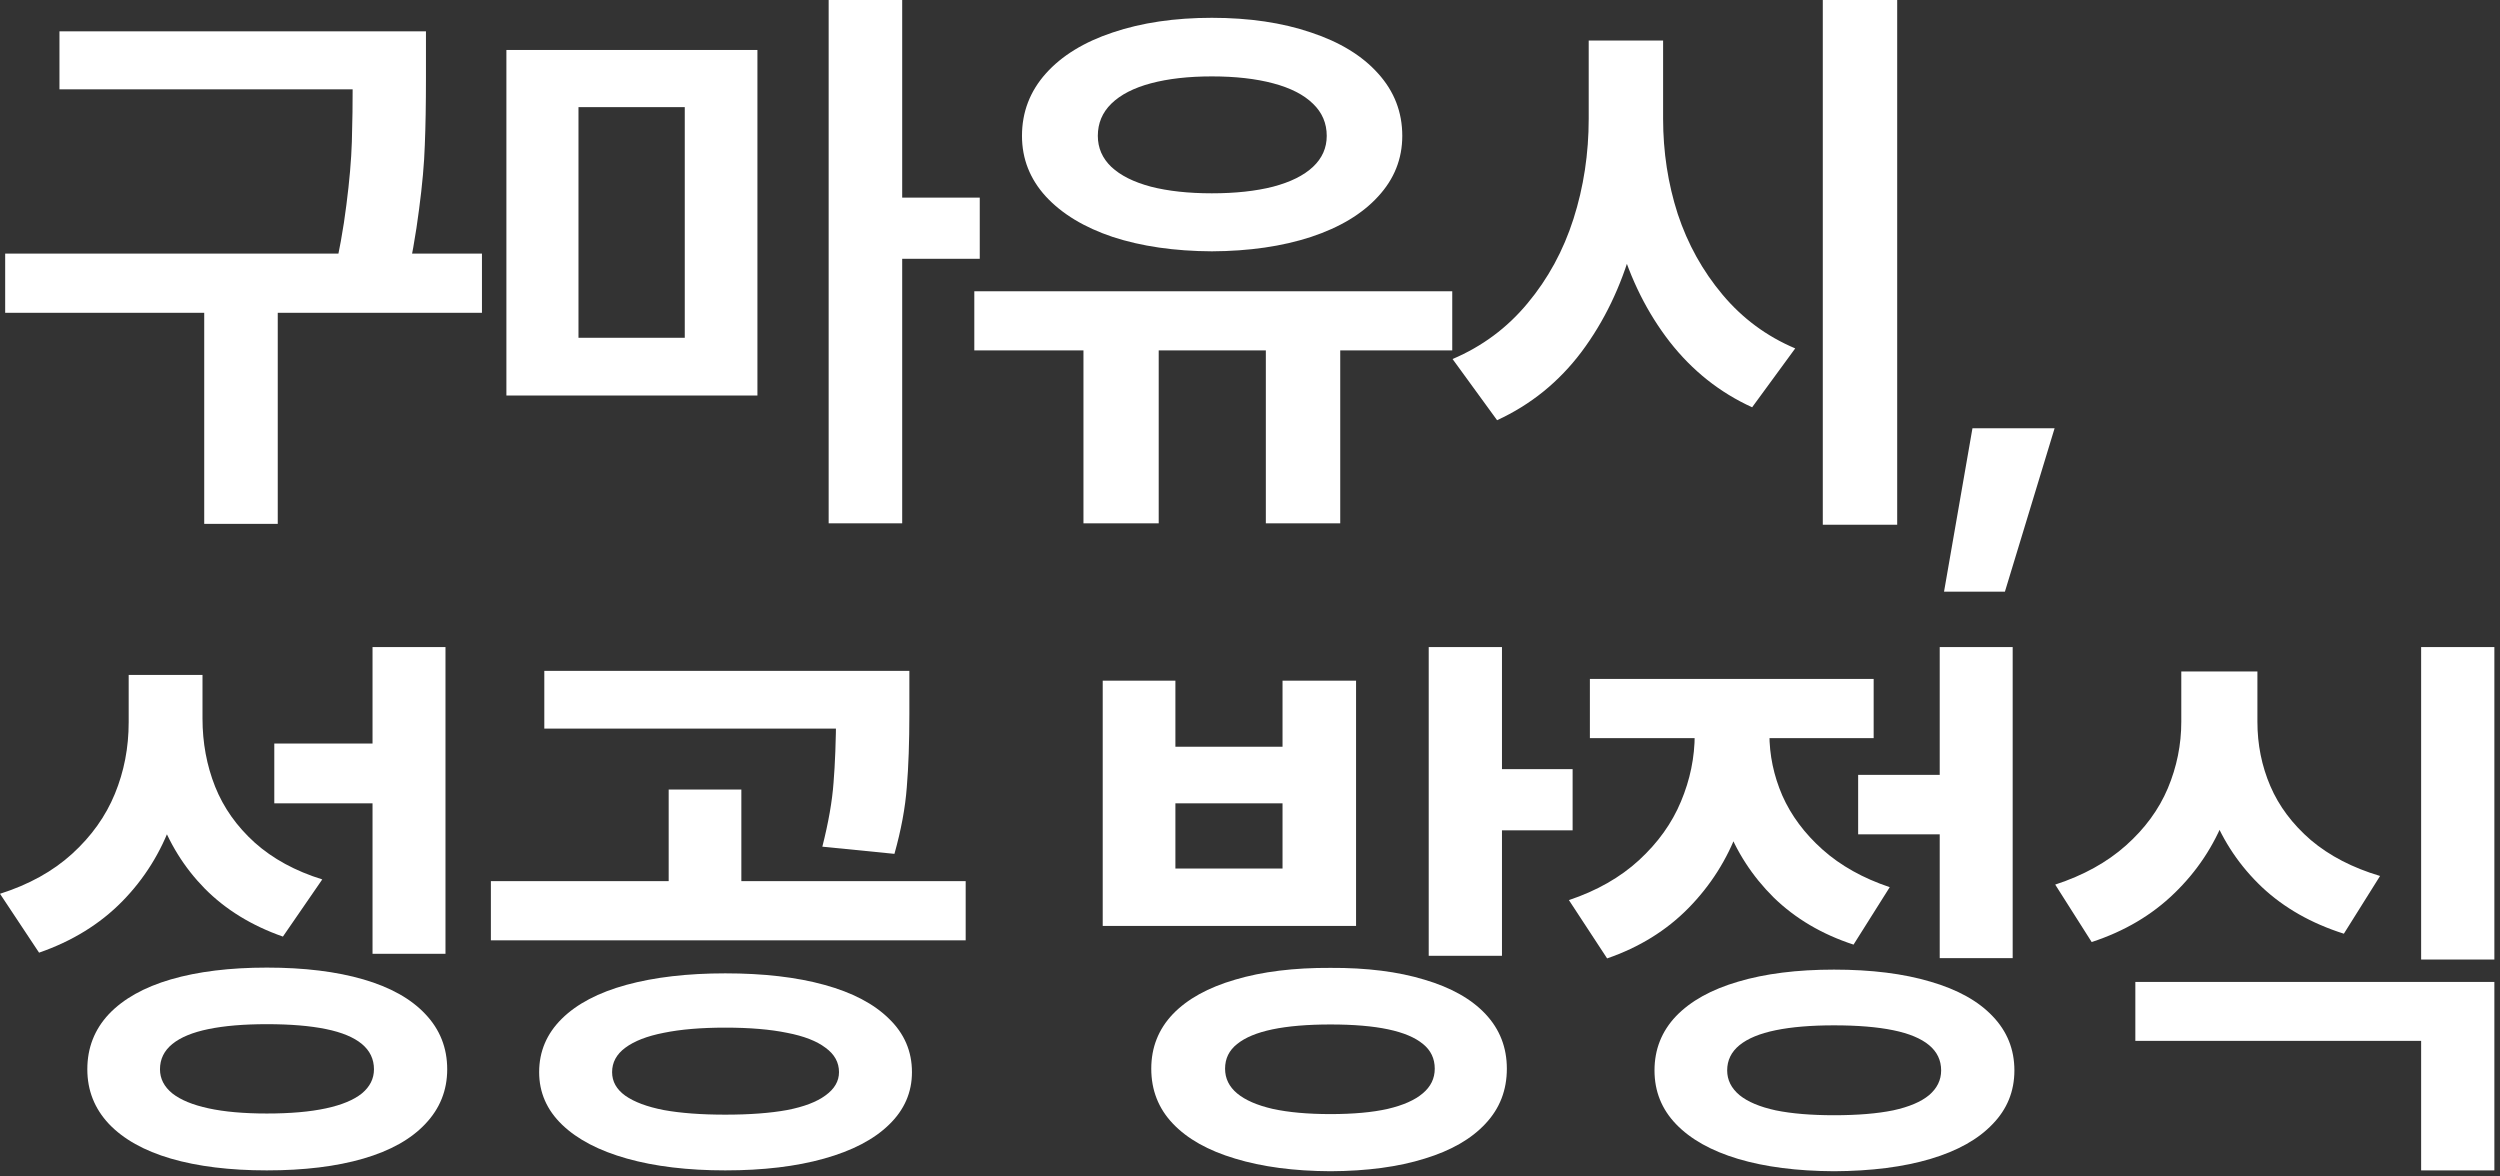 <?xml version="1.0" encoding="utf-8"?>
<svg xmlns="http://www.w3.org/2000/svg" fill="none" height="100%" overflow="visible" preserveAspectRatio="none" style="display: block;" viewBox="0 0 170 80" width="100%">
<rect x="0" y="0" width="170" height="80" fill="#333333" stroke="none"/>
<g id="Frame 2147237127">
<g id=" ,   ">
<path d="M26.582 6.074H4.043V2.129H26.582V6.074ZM32.773 21.27H0.352V17.246H32.773V21.27ZM18.887 35.625H13.887V20.039H18.887V35.625ZM28.965 5.293C28.965 7.09 28.939 8.613 28.887 9.863C28.848 11.113 28.717 12.572 28.496 14.238C28.288 15.892 27.969 17.695 27.539 19.648L22.617 19.102C23.047 17.253 23.359 15.527 23.555 13.926C23.763 12.311 23.887 10.885 23.926 9.648C23.965 8.411 23.984 6.966 23.984 5.312V2.129H28.965V5.293Z" fill="white"/>
<path d="M51.505 26.895H34.435V3.398H51.505V26.895ZM39.337 22.969H46.564V7.285H39.337V22.969ZM61.349 35.586H56.349V0H61.349V35.586ZM66.623 17.598H60.255V13.438H66.623V17.598Z" fill="white"/>
<path d="M78.792 35.586H73.675V22.441H78.792V35.586ZM91.136 35.586H86.077V22.441H91.136V35.586ZM98.753 23.828H66.253V19.805H98.753V23.828ZM82.406 1.211C84.945 1.211 87.191 1.543 89.144 2.207C91.11 2.858 92.633 3.789 93.714 5C94.808 6.211 95.355 7.624 95.355 9.238C95.355 10.801 94.808 12.175 93.714 13.359C92.633 14.544 91.11 15.462 89.144 16.113C87.191 16.751 84.945 17.077 82.406 17.09C79.866 17.077 77.62 16.751 75.667 16.113C73.727 15.462 72.21 14.544 71.116 13.359C70.036 12.175 69.495 10.801 69.495 9.238C69.495 7.624 70.036 6.211 71.116 5C72.197 3.789 73.714 2.858 75.667 2.207C77.633 1.543 79.879 1.211 82.406 1.211ZM82.406 5.195C80.817 5.195 79.437 5.352 78.265 5.664C77.093 5.977 76.195 6.439 75.57 7.051C74.958 7.65 74.652 8.379 74.652 9.238C74.652 10.059 74.958 10.762 75.57 11.348C76.195 11.934 77.093 12.383 78.265 12.695C79.437 12.995 80.817 13.145 82.406 13.145C84.007 13.145 85.394 12.995 86.566 12.695C87.751 12.383 88.656 11.934 89.281 11.348C89.906 10.762 90.218 10.059 90.218 9.238C90.218 8.379 89.906 7.65 89.281 7.051C88.656 6.439 87.751 5.977 86.566 5.664C85.394 5.352 84.007 5.195 82.406 5.195Z" fill="white"/>
<path d="M112.134 8.066C112.134 11.191 111.749 14.102 110.981 16.797C110.226 19.492 109.08 21.869 107.544 23.926C106.007 25.97 104.093 27.52 101.802 28.574L98.774 24.414C100.792 23.555 102.492 22.292 103.872 20.625C105.265 18.958 106.307 17.044 106.997 14.883C107.687 12.721 108.032 10.449 108.032 8.066V2.754H112.134V8.066ZM113.091 8.066C113.091 10.332 113.423 12.493 114.087 14.551C114.764 16.595 115.779 18.424 117.134 20.039C118.488 21.654 120.135 22.871 122.075 23.691L119.145 27.695C116.945 26.693 115.076 25.208 113.54 23.242C112.016 21.276 110.877 18.997 110.122 16.406C109.367 13.815 108.989 11.035 108.989 8.066V2.754H113.091V8.066ZM129.009 35.684H123.95V0H129.009V35.684Z" fill="white"/>
<path d="M136.334 40.234H132.194L134.127 29.121H139.713L136.334 40.234Z" fill="white"/>
<path d="M12.812 49.117C12.812 51.552 12.435 53.811 11.68 55.895C10.938 57.965 9.811 59.768 8.301 61.305C6.79 62.841 4.909 64 2.656 64.781L0 60.777C1.966 60.152 3.6 59.247 4.902 58.062C6.217 56.865 7.188 55.504 7.812 53.98C8.438 52.457 8.75 50.836 8.75 49.117V45.895H12.812V49.117ZM13.77 48.863C13.77 50.504 14.056 52.047 14.629 53.492C15.202 54.925 16.1 56.194 17.324 57.301C18.548 58.395 20.078 59.228 21.914 59.801L19.238 63.688C17.116 62.945 15.345 61.858 13.926 60.426C12.52 58.993 11.471 57.301 10.781 55.348C10.104 53.395 9.766 51.233 9.766 48.863V45.895H13.77V48.863ZM30.293 64.859H25.332V44H30.293V64.859ZM18.145 65.797C20.684 65.797 22.871 66.064 24.707 66.598C26.543 67.132 27.949 67.919 28.926 68.961C29.915 70.003 30.41 71.253 30.41 72.711C30.41 74.143 29.915 75.38 28.926 76.422C27.949 77.463 26.543 78.251 24.707 78.785C22.871 79.319 20.684 79.586 18.145 79.586C15.632 79.586 13.457 79.319 11.621 78.785C9.798 78.251 8.392 77.463 7.402 76.422C6.426 75.38 5.938 74.143 5.938 72.711C5.938 71.253 6.426 70.003 7.402 68.961C8.392 67.919 9.798 67.132 11.621 66.598C13.457 66.064 15.632 65.797 18.145 65.797ZM18.145 69.644C16.582 69.644 15.26 69.755 14.18 69.977C13.099 70.198 12.279 70.537 11.719 70.992C11.159 71.448 10.879 72.021 10.879 72.711C10.879 73.349 11.159 73.896 11.719 74.352C12.279 74.794 13.099 75.133 14.18 75.367C15.26 75.602 16.582 75.719 18.145 75.719C19.746 75.719 21.087 75.602 22.168 75.367C23.249 75.133 24.062 74.794 24.609 74.352C25.156 73.896 25.43 73.349 25.43 72.711C25.43 72.021 25.156 71.448 24.609 70.992C24.062 70.537 23.249 70.198 22.168 69.977C21.087 69.755 19.746 69.644 18.145 69.644ZM26.016 54.625H18.652V50.562H26.016V54.625Z" fill="white"/>
<path d="M49.318 66.188C51.922 66.188 54.168 66.448 56.056 66.969C57.957 67.49 59.422 68.258 60.451 69.273C61.492 70.276 62.013 71.487 62.013 72.906C62.013 74.287 61.492 75.478 60.451 76.481C59.422 77.483 57.951 78.251 56.037 78.785C54.136 79.319 51.896 79.586 49.318 79.586C46.766 79.586 44.539 79.319 42.638 78.785C40.737 78.251 39.266 77.483 38.224 76.481C37.183 75.478 36.662 74.287 36.662 72.906C36.662 71.5 37.176 70.289 38.205 69.273C39.233 68.258 40.698 67.49 42.599 66.969C44.513 66.448 46.753 66.188 49.318 66.188ZM49.318 69.879C47.677 69.879 46.284 69.996 45.138 70.231C44.005 70.452 43.133 70.79 42.521 71.246C41.922 71.689 41.623 72.242 41.623 72.906C41.623 73.544 41.922 74.078 42.521 74.508C43.133 74.938 44.005 75.263 45.138 75.484C46.284 75.693 47.677 75.797 49.318 75.797C50.972 75.797 52.371 75.693 53.517 75.484C54.663 75.263 55.535 74.931 56.134 74.488C56.746 74.046 57.052 73.518 57.052 72.906C57.052 72.242 56.746 71.689 56.134 71.246C55.535 70.79 54.663 70.452 53.517 70.231C52.371 69.996 50.972 69.879 49.318 69.879ZM59.709 49.547H37.013V45.621H59.709V49.547ZM65.666 63.941H33.38V59.918H65.666V63.941ZM50.412 60.992H45.47V53.688H50.412V60.992ZM61.837 48.531C61.837 50.458 61.779 52.125 61.662 53.531C61.558 54.925 61.278 56.435 60.822 58.062L55.919 57.574C56.336 55.934 56.59 54.482 56.681 53.219C56.785 51.956 56.844 50.393 56.857 48.531V45.621H61.837V48.531Z" fill="white"/>
<path d="M90.473 65.816C92.934 65.803 95.063 66.07 96.86 66.617C98.67 67.151 100.057 67.932 101.02 68.961C101.984 69.99 102.466 71.227 102.466 72.672C102.466 74.13 101.984 75.374 101.02 76.402C100.057 77.444 98.677 78.238 96.88 78.785C95.096 79.345 92.96 79.632 90.473 79.644C87.987 79.632 85.825 79.345 83.989 78.785C82.153 78.238 80.74 77.444 79.751 76.402C78.774 75.374 78.286 74.13 78.286 72.672C78.286 71.227 78.774 69.99 79.751 68.961C80.74 67.932 82.153 67.151 83.989 66.617C85.825 66.07 87.987 65.803 90.473 65.816ZM90.473 69.664C88.911 69.664 87.596 69.775 86.528 69.996C85.473 70.217 84.673 70.549 84.126 70.992C83.579 71.422 83.305 71.982 83.305 72.672C83.305 73.336 83.579 73.896 84.126 74.352C84.673 74.807 85.48 75.159 86.548 75.406C87.628 75.641 88.937 75.758 90.473 75.758C92.023 75.758 93.319 75.641 94.36 75.406C95.415 75.159 96.209 74.807 96.743 74.352C97.29 73.896 97.563 73.336 97.563 72.672C97.563 71.982 97.296 71.422 96.763 70.992C96.229 70.549 95.441 70.217 94.399 69.996C93.358 69.775 92.049 69.664 90.473 69.664ZM102.134 64.996H97.153V44H102.134V64.996ZM106.938 56.461H100.727V52.301H106.938V56.461ZM79.927 50.777H87.212V46.285H92.212V62.965H74.985V46.285H79.927V50.777ZM87.212 59.059V54.625H79.927V59.059H87.212Z" fill="white"/>
<path d="M133.19 56.734H126.354V52.691H133.19V56.734ZM136.862 65.152H131.901V44H136.862V65.152ZM124.713 65.934C127.252 65.934 129.44 66.207 131.276 66.754C133.112 67.288 134.518 68.069 135.495 69.098C136.484 70.126 136.979 71.357 136.979 72.789C136.979 74.208 136.484 75.426 135.495 76.441C134.518 77.47 133.112 78.258 131.276 78.805C129.44 79.352 127.252 79.632 124.713 79.644C122.2 79.632 120.026 79.352 118.19 78.805C116.367 78.258 114.961 77.47 113.971 76.441C112.995 75.426 112.506 74.208 112.506 72.789C112.506 71.357 112.995 70.126 113.971 69.098C114.961 68.069 116.367 67.288 118.19 66.754C120.026 66.207 122.2 65.934 124.713 65.934ZM124.713 69.723C123.151 69.723 121.829 69.833 120.748 70.055C119.668 70.276 118.847 70.615 118.287 71.07C117.728 71.526 117.448 72.099 117.448 72.789C117.448 73.44 117.728 74 118.287 74.469C118.847 74.924 119.668 75.269 120.748 75.504C121.829 75.725 123.151 75.836 124.713 75.836C126.315 75.836 127.656 75.725 128.737 75.504C129.817 75.269 130.631 74.924 131.178 74.469C131.725 74 131.998 73.44 131.998 72.789C131.998 72.099 131.725 71.526 131.178 71.07C130.631 70.615 129.817 70.276 128.737 70.055C127.656 69.833 126.315 69.723 124.713 69.723ZM119.303 49.938C119.303 52.242 118.932 54.404 118.19 56.422C117.448 58.44 116.321 60.217 114.811 61.754C113.314 63.277 111.471 64.417 109.284 65.172L106.686 61.207C108.587 60.569 110.176 59.664 111.452 58.492C112.741 57.307 113.691 55.979 114.303 54.508C114.928 53.023 115.241 51.5 115.241 49.938V47.594H119.303V49.938ZM120.319 49.898C120.319 51.344 120.612 52.743 121.198 54.098C121.797 55.452 122.708 56.676 123.932 57.77C125.156 58.863 126.679 59.716 128.502 60.328L126.041 64.234C123.893 63.531 122.083 62.464 120.612 61.031C119.153 59.586 118.066 57.906 117.35 55.992C116.634 54.078 116.276 52.047 116.276 49.898V47.594H120.319V49.898ZM127.409 50.191H108.112V46.168H127.409V50.191Z" fill="white"/>
<path d="M152.469 49.078C152.469 51.37 152.085 53.518 151.316 55.523C150.548 57.516 149.396 59.254 147.859 60.738C146.336 62.223 144.461 63.329 142.234 64.059L139.754 60.152C141.668 59.527 143.27 58.642 144.559 57.496C145.848 56.35 146.798 55.055 147.41 53.609C148.022 52.151 148.328 50.641 148.328 49.078V45.66H152.469V49.078ZM153.504 49.078C153.504 50.628 153.797 52.086 154.383 53.453C154.969 54.82 155.887 56.044 157.137 57.125C158.4 58.193 159.969 59.007 161.844 59.566L159.383 63.492C157.169 62.789 155.314 61.734 153.816 60.328C152.319 58.909 151.193 57.242 150.438 55.328C149.695 53.414 149.324 51.331 149.324 49.078V45.66H153.504V49.078ZM169.617 79.586H164.637V70.777H145.203V66.773H169.617V79.586ZM169.617 65.25H164.637V44H169.617V65.25Z" fill="white"/>
</g>
</g>
</svg>